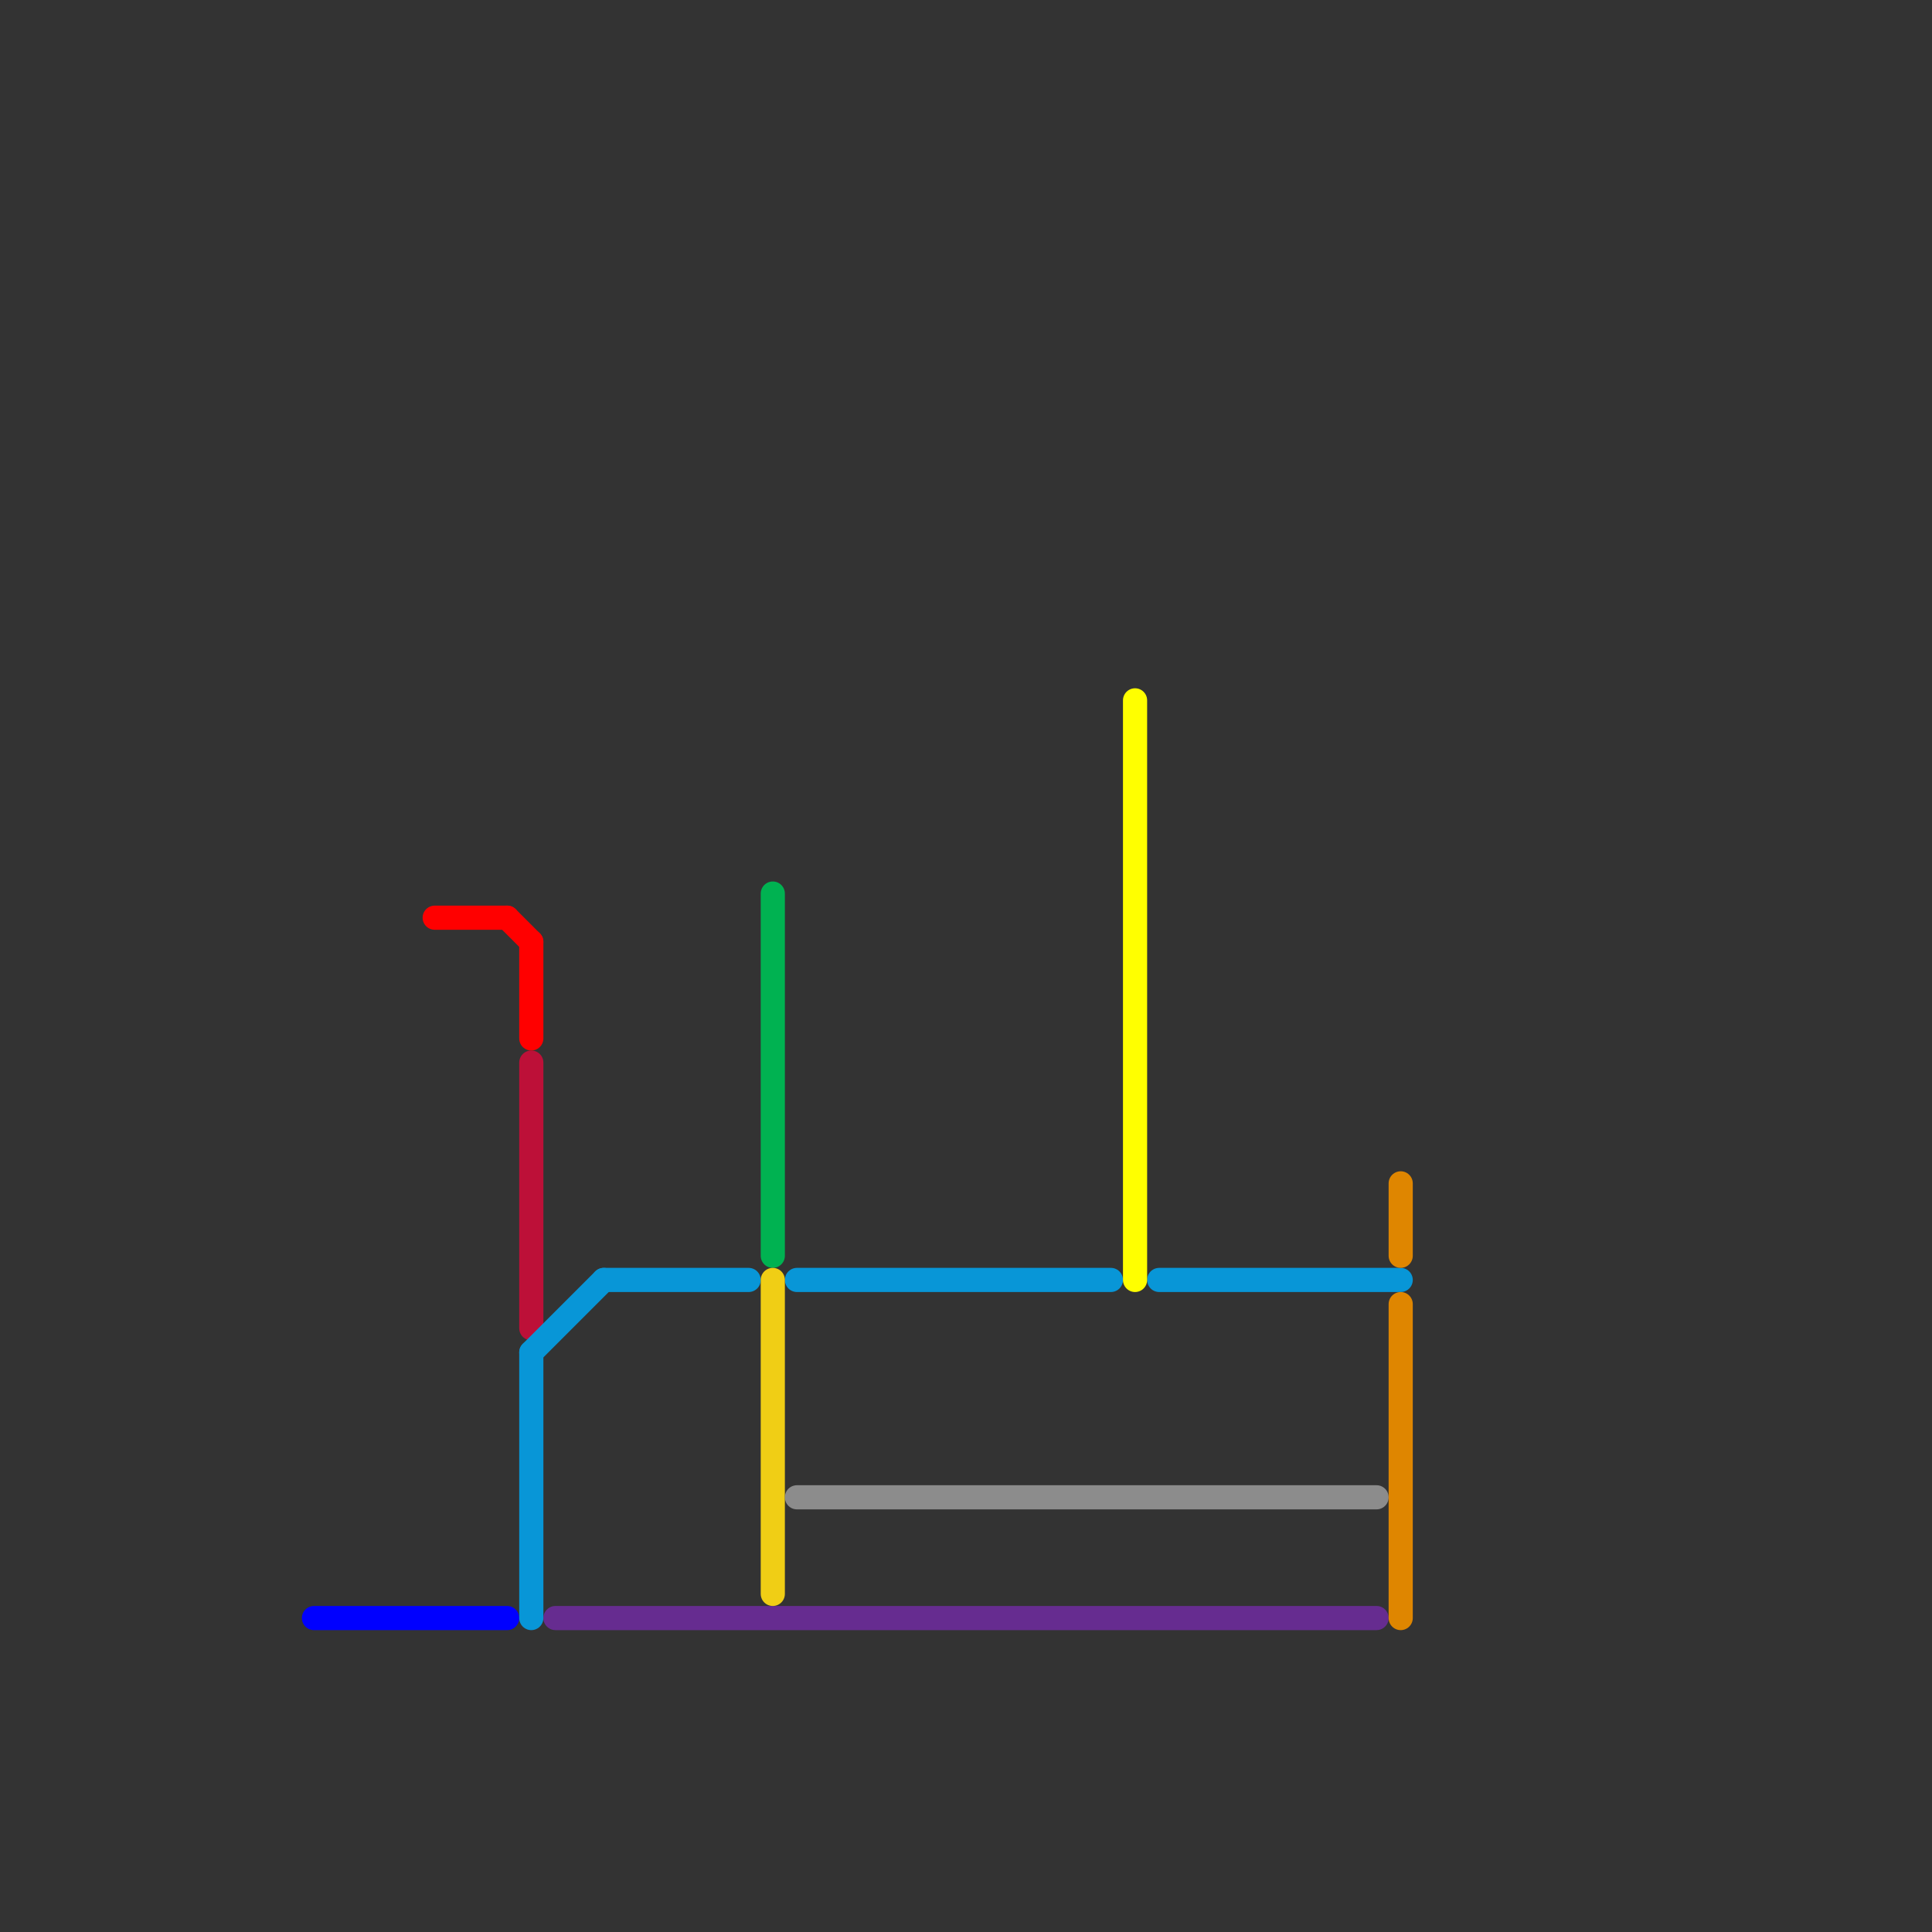 
<svg version="1.1" xmlns="http://www.w3.org/2000/svg" viewBox="0 0 80 80">
<rect x="0" y="0" width="80" height="80" fill="#333333" stroke="none"/>
<style>text { font: 1px Helvetica; font-weight: 600; white-space: pre; dominant-baseline: central; } line { stroke-width: 1; fill: none; stroke-linecap: round; stroke-linejoin: round; } .c0 { stroke: #0000ff } .c1 { stroke: #ff0000 } .c2 { stroke: #bd1038 } .c3 { stroke: #0896d7 } .c4 { stroke: #662c90 } .c5 { stroke: #00b251 } .c6 { stroke: #f0ce15 } .c7 { stroke: #8c8c8c } .c8 { stroke: #ffff00 } .c9 { stroke: #df8600 }</style><defs><g id="wm-xf"><circle r="1.2" fill="#000"/><circle r="0.9" fill="#fff"/><circle r="0.6" fill="#000"/><circle r="0.3" fill="#fff"/></g><g id="wm"><circle r="0.6" fill="#000"/><circle r="0.3" fill="#fff"/></g></defs><line class="c0" x1="13" y1="67" x2="21" y2="67"/><line class="c1" x1="22" y1="39" x2="22" y2="43"/><line class="c1" x1="21" y1="38" x2="22" y2="39"/><line class="c1" x1="18" y1="38" x2="21" y2="38"/><line class="c2" x1="22" y1="44" x2="22" y2="55"/><line class="c3" x1="22" y1="56" x2="22" y2="67"/><line class="c3" x1="48" y1="53" x2="58" y2="53"/><line class="c3" x1="22" y1="56" x2="25" y2="53"/><line class="c3" x1="25" y1="53" x2="31" y2="53"/><line class="c3" x1="33" y1="53" x2="46" y2="53"/><line class="c4" x1="23" y1="67" x2="57" y2="67"/><line class="c5" x1="32" y1="37" x2="32" y2="52"/><line class="c6" x1="32" y1="53" x2="32" y2="66"/><line class="c7" x1="33" y1="62" x2="57" y2="62"/><line class="c8" x1="47" y1="29" x2="47" y2="53"/><line class="c9" x1="58" y1="49" x2="58" y2="52"/><line class="c9" x1="58" y1="54" x2="58" y2="67"/>
</svg>

